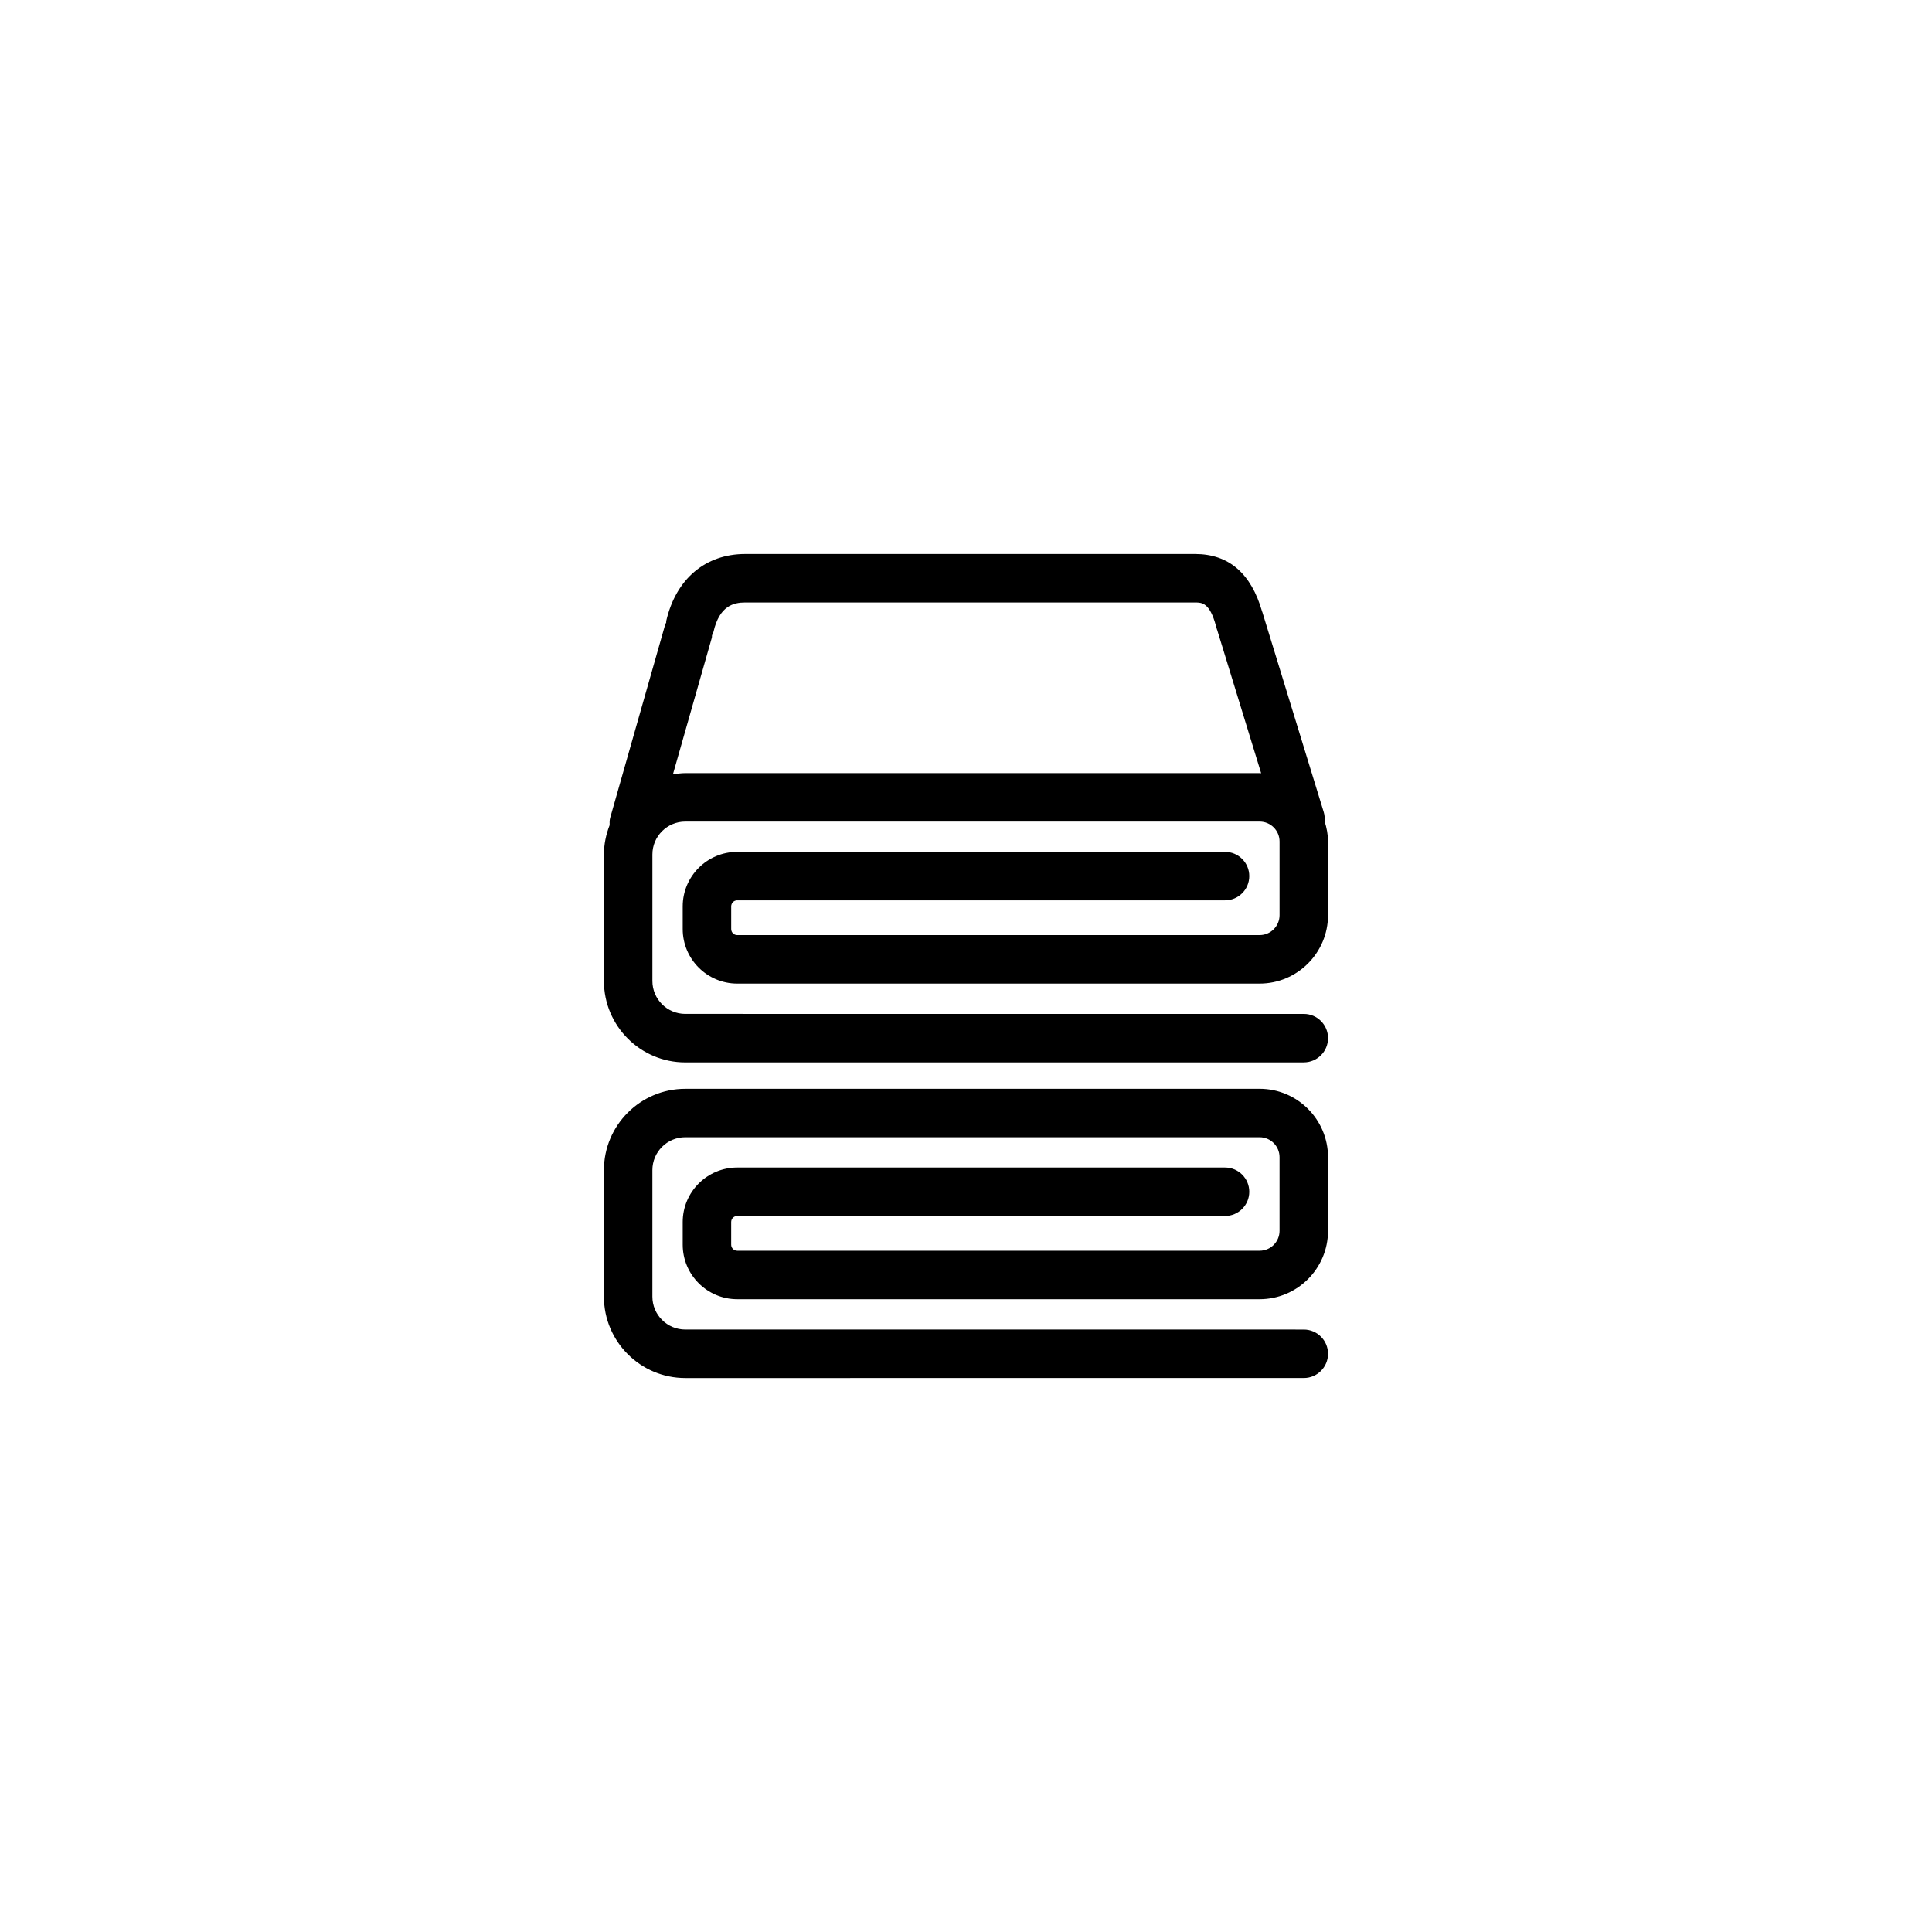<?xml version="1.0" encoding="UTF-8"?>
<!-- Uploaded to: SVG Find, www.svgrepo.com, Generator: SVG Find Mixer Tools -->
<svg fill="#000000" width="800px" height="800px" version="1.1" viewBox="144 144 512 512" xmlns="http://www.w3.org/2000/svg">
 <g>
  <path d="m477.81 432.54h-152.21c-11.887 0-21.555 9.668-21.555 21.559v33.539c0 11.887 9.668 21.555 21.555 21.555l163.92-0.004c3.547 0 6.422-2.875 6.422-6.422s-2.875-6.422-6.422-6.422l-163.92-0.004c-4.801 0-8.711-3.906-8.711-8.711v-33.539c0-4.805 3.906-8.711 8.711-8.711h152.21c2.918 0 5.285 2.371 5.285 5.285v19.508c0 2.918-2.371 5.285-5.285 5.285h-138.44c-0.883 0-1.598-0.715-1.598-1.598v-6.012c0-0.883 0.715-1.598 1.598-1.598h129.28c3.547 0 6.422-2.875 6.422-6.422s-2.875-6.422-6.422-6.422h-129.28c-7.965 0-14.445 6.481-14.445 14.445v6.012c0 7.965 6.481 14.445 14.445 14.445h138.44c9.996 0 18.133-8.137 18.133-18.133v-19.508c0-9.992-8.133-18.129-18.133-18.129z"/>
  <path d="m339.37 382.6h129.28c3.547 0 6.422-2.875 6.422-6.422 0-3.547-2.875-6.422-6.422-6.422h-129.28c-7.965 0-14.445 6.481-14.445 14.445v6.012c0 7.965 6.481 14.445 14.445 14.445h138.44c9.996 0 18.133-8.137 18.133-18.133v-19.512c0-1.883-0.371-3.668-0.906-5.375 0.074-0.805 0.012-1.637-0.242-2.453l-16.27-53.016c-0.012-0.031-0.035-0.051-0.047-0.086-2.887-10.086-8.82-15.266-17.75-15.266h-119.25c-10.543 0-18.367 6.629-20.918 17.738-0.035 0.145 0.012 0.281-0.012 0.43-0.07 0.188-0.211 0.324-0.266 0.523l-14.57 51.188c-0.191 0.664-0.18 1.328-0.156 1.984-0.941 2.418-1.508 5.023-1.508 7.769v33.539c0 11.887 9.668 21.559 21.555 21.559l163.92-0.008c3.547 0 6.422-2.875 6.422-6.422s-2.875-6.422-6.422-6.422l-163.92-0.004c-4.801 0-8.711-3.906-8.711-8.711v-33.539c0-4.801 3.906-8.711 8.711-8.711h152.21c2.918 0 5.285 2.367 5.285 5.285v19.512c0 2.918-2.371 5.285-5.285 5.285h-138.44c-0.883 0-1.598-0.715-1.598-1.598v-6.012c0-0.891 0.715-1.605 1.598-1.605zm-13.766-33.719c-1.117 0-2.195 0.168-3.273 0.332l10.305-36.195c0.066-0.215 0.016-0.434 0.051-0.656 0.125-0.316 0.312-0.59 0.395-0.934 1.582-6.887 5.324-7.769 8.402-7.769h119.25c1.82 0 3.863 0.074 5.512 6.223 0.004 0.016 0 0.031 0.004 0.051l0.098 0.301c0.051 0.203 0.105 0.348 0.156 0.562 0.012 0.039 0.039 0.07 0.051 0.105l11.668 38.016c-0.137-0.004-0.262-0.039-0.398-0.039l-152.22 0.008z"/>
 </g>
</svg>